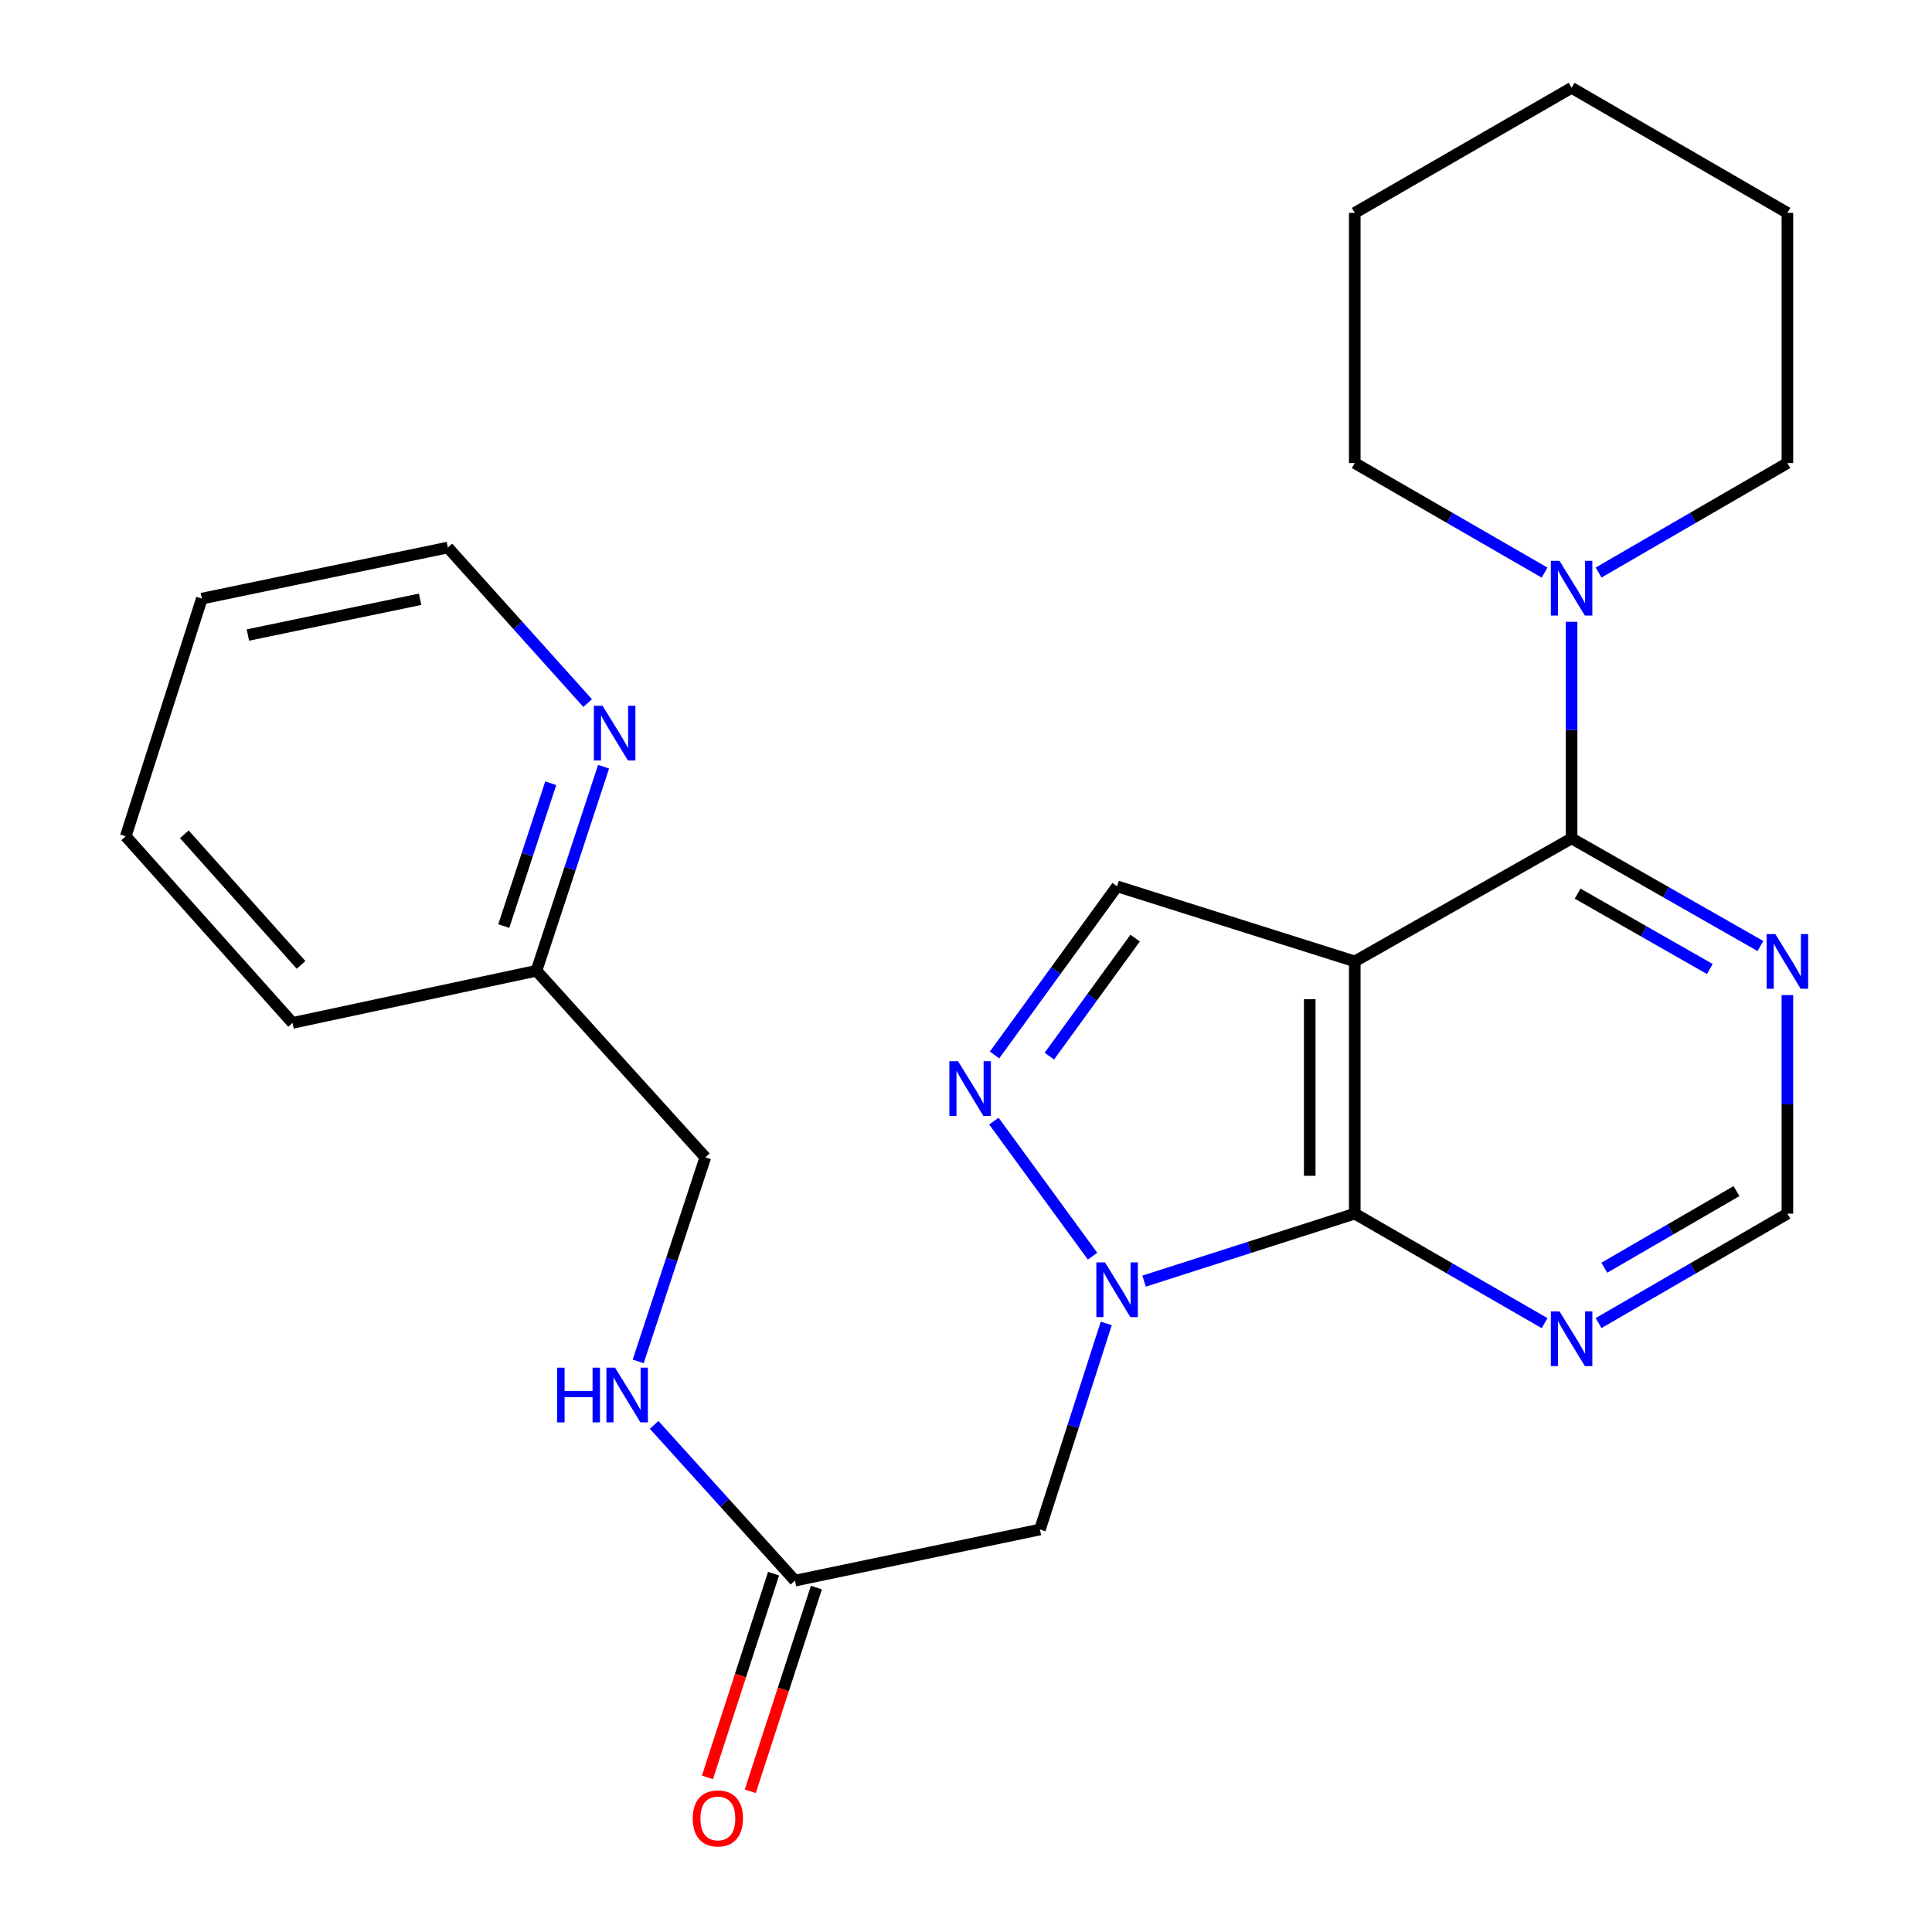 <?xml version='1.0' encoding='iso-8859-1'?>
<svg version='1.1' baseProfile='full'
              xmlns='http://www.w3.org/2000/svg'
                      xmlns:rdkit='http://www.rdkit.org/xml'
                      xmlns:xlink='http://www.w3.org/1999/xlink'
                  xml:space='preserve'
width='1000px' height='1000px' viewBox='0 0 1000 1000'>
<!-- END OF HEADER -->
<rect style='opacity:1.0;fill:#FFFFFF;stroke:none' width='1000' height='1000' x='0' y='0'> </rect>
<path class='bond-1' d='M 701.222,497.617 L 701.222,628.182' style='fill:none;fill-rule:evenodd;stroke:#000000;stroke-width:6px;stroke-linecap:butt;stroke-linejoin:miter;stroke-opacity:1' />
<path class='bond-1' d='M 677.916,517.202 L 677.916,608.598' style='fill:none;fill-rule:evenodd;stroke:#000000;stroke-width:6px;stroke-linecap:butt;stroke-linejoin:miter;stroke-opacity:1' />
<path class='bond-2' d='M 701.222,497.617 L 813.453,433.94' style='fill:none;fill-rule:evenodd;stroke:#000000;stroke-width:6px;stroke-linecap:butt;stroke-linejoin:miter;stroke-opacity:1' />
<path class='bond-4' d='M 701.222,497.617 L 578.205,458.761' style='fill:none;fill-rule:evenodd;stroke:#000000;stroke-width:6px;stroke-linecap:butt;stroke-linejoin:miter;stroke-opacity:1' />
<path class='bond-0' d='M 592.174,663.108 L 646.698,645.645' style='fill:none;fill-rule:evenodd;stroke:#0000FF;stroke-width:6px;stroke-linecap:butt;stroke-linejoin:miter;stroke-opacity:1' />
<path class='bond-0' d='M 646.698,645.645 L 701.222,628.182' style='fill:none;fill-rule:evenodd;stroke:#000000;stroke-width:6px;stroke-linecap:butt;stroke-linejoin:miter;stroke-opacity:1' />
<path class='bond-5' d='M 572.6,685.001 L 555.437,738.338' style='fill:none;fill-rule:evenodd;stroke:#0000FF;stroke-width:6px;stroke-linecap:butt;stroke-linejoin:miter;stroke-opacity:1' />
<path class='bond-5' d='M 555.437,738.338 L 538.274,791.674' style='fill:none;fill-rule:evenodd;stroke:#000000;stroke-width:6px;stroke-linecap:butt;stroke-linejoin:miter;stroke-opacity:1' />
<path class='bond-25' d='M 565.507,650.198 L 514.442,580.289' style='fill:none;fill-rule:evenodd;stroke:#0000FF;stroke-width:6px;stroke-linecap:butt;stroke-linejoin:miter;stroke-opacity:1' />
<path class='bond-7' d='M 701.222,628.182 L 750.348,656.52' style='fill:none;fill-rule:evenodd;stroke:#000000;stroke-width:6px;stroke-linecap:butt;stroke-linejoin:miter;stroke-opacity:1' />
<path class='bond-7' d='M 750.348,656.52 L 799.474,684.858' style='fill:none;fill-rule:evenodd;stroke:#0000FF;stroke-width:6px;stroke-linecap:butt;stroke-linejoin:miter;stroke-opacity:1' />
<path class='bond-6' d='M 813.453,433.94 L 813.453,377.893' style='fill:none;fill-rule:evenodd;stroke:#000000;stroke-width:6px;stroke-linecap:butt;stroke-linejoin:miter;stroke-opacity:1' />
<path class='bond-6' d='M 813.453,377.893 L 813.453,321.846' style='fill:none;fill-rule:evenodd;stroke:#0000FF;stroke-width:6px;stroke-linecap:butt;stroke-linejoin:miter;stroke-opacity:1' />
<path class='bond-8' d='M 813.453,433.94 L 862.326,461.801' style='fill:none;fill-rule:evenodd;stroke:#000000;stroke-width:6px;stroke-linecap:butt;stroke-linejoin:miter;stroke-opacity:1' />
<path class='bond-8' d='M 862.326,461.801 L 911.199,489.662' style='fill:none;fill-rule:evenodd;stroke:#0000FF;stroke-width:6px;stroke-linecap:butt;stroke-linejoin:miter;stroke-opacity:1' />
<path class='bond-8' d='M 816.573,462.545 L 850.784,482.048' style='fill:none;fill-rule:evenodd;stroke:#000000;stroke-width:6px;stroke-linecap:butt;stroke-linejoin:miter;stroke-opacity:1' />
<path class='bond-8' d='M 850.784,482.048 L 884.995,501.551' style='fill:none;fill-rule:evenodd;stroke:#0000FF;stroke-width:6px;stroke-linecap:butt;stroke-linejoin:miter;stroke-opacity:1' />
<path class='bond-3' d='M 514.777,546.048 L 546.491,502.404' style='fill:none;fill-rule:evenodd;stroke:#0000FF;stroke-width:6px;stroke-linecap:butt;stroke-linejoin:miter;stroke-opacity:1' />
<path class='bond-3' d='M 546.491,502.404 L 578.205,458.761' style='fill:none;fill-rule:evenodd;stroke:#000000;stroke-width:6px;stroke-linecap:butt;stroke-linejoin:miter;stroke-opacity:1' />
<path class='bond-3' d='M 543.145,546.656 L 565.345,516.105' style='fill:none;fill-rule:evenodd;stroke:#0000FF;stroke-width:6px;stroke-linecap:butt;stroke-linejoin:miter;stroke-opacity:1' />
<path class='bond-3' d='M 565.345,516.105 L 587.545,485.554' style='fill:none;fill-rule:evenodd;stroke:#000000;stroke-width:6px;stroke-linecap:butt;stroke-linejoin:miter;stroke-opacity:1' />
<path class='bond-9' d='M 538.274,791.674 L 411.477,818.126' style='fill:none;fill-rule:evenodd;stroke:#000000;stroke-width:6px;stroke-linecap:butt;stroke-linejoin:miter;stroke-opacity:1' />
<path class='bond-16' d='M 827.421,296.35 L 876.288,268.017' style='fill:none;fill-rule:evenodd;stroke:#0000FF;stroke-width:6px;stroke-linecap:butt;stroke-linejoin:miter;stroke-opacity:1' />
<path class='bond-16' d='M 876.288,268.017 L 925.154,239.684' style='fill:none;fill-rule:evenodd;stroke:#000000;stroke-width:6px;stroke-linecap:butt;stroke-linejoin:miter;stroke-opacity:1' />
<path class='bond-17' d='M 799.474,296.382 L 750.348,268.033' style='fill:none;fill-rule:evenodd;stroke:#0000FF;stroke-width:6px;stroke-linecap:butt;stroke-linejoin:miter;stroke-opacity:1' />
<path class='bond-17' d='M 750.348,268.033 L 701.222,239.684' style='fill:none;fill-rule:evenodd;stroke:#000000;stroke-width:6px;stroke-linecap:butt;stroke-linejoin:miter;stroke-opacity:1' />
<path class='bond-26' d='M 827.421,684.826 L 876.287,656.504' style='fill:none;fill-rule:evenodd;stroke:#0000FF;stroke-width:6px;stroke-linecap:butt;stroke-linejoin:miter;stroke-opacity:1' />
<path class='bond-26' d='M 876.287,656.504 L 925.154,628.182' style='fill:none;fill-rule:evenodd;stroke:#000000;stroke-width:6px;stroke-linecap:butt;stroke-linejoin:miter;stroke-opacity:1' />
<path class='bond-26' d='M 830.394,656.165 L 864.601,636.34' style='fill:none;fill-rule:evenodd;stroke:#0000FF;stroke-width:6px;stroke-linecap:butt;stroke-linejoin:miter;stroke-opacity:1' />
<path class='bond-26' d='M 864.601,636.34 L 898.807,616.515' style='fill:none;fill-rule:evenodd;stroke:#000000;stroke-width:6px;stroke-linecap:butt;stroke-linejoin:miter;stroke-opacity:1' />
<path class='bond-10' d='M 925.154,515.041 L 925.154,571.612' style='fill:none;fill-rule:evenodd;stroke:#0000FF;stroke-width:6px;stroke-linecap:butt;stroke-linejoin:miter;stroke-opacity:1' />
<path class='bond-10' d='M 925.154,571.612 L 925.154,628.182' style='fill:none;fill-rule:evenodd;stroke:#000000;stroke-width:6px;stroke-linecap:butt;stroke-linejoin:miter;stroke-opacity:1' />
<path class='bond-11' d='M 411.477,818.126 L 375.032,777.825' style='fill:none;fill-rule:evenodd;stroke:#000000;stroke-width:6px;stroke-linecap:butt;stroke-linejoin:miter;stroke-opacity:1' />
<path class='bond-11' d='M 375.032,777.825 L 338.588,737.524' style='fill:none;fill-rule:evenodd;stroke:#0000FF;stroke-width:6px;stroke-linecap:butt;stroke-linejoin:miter;stroke-opacity:1' />
<path class='bond-13' d='M 400.393,814.529 L 383.282,867.255' style='fill:none;fill-rule:evenodd;stroke:#000000;stroke-width:6px;stroke-linecap:butt;stroke-linejoin:miter;stroke-opacity:1' />
<path class='bond-13' d='M 383.282,867.255 L 366.171,919.98' style='fill:none;fill-rule:evenodd;stroke:#FF0000;stroke-width:6px;stroke-linecap:butt;stroke-linejoin:miter;stroke-opacity:1' />
<path class='bond-13' d='M 422.561,821.723 L 405.45,874.449' style='fill:none;fill-rule:evenodd;stroke:#000000;stroke-width:6px;stroke-linecap:butt;stroke-linejoin:miter;stroke-opacity:1' />
<path class='bond-13' d='M 405.45,874.449 L 388.339,927.174' style='fill:none;fill-rule:evenodd;stroke:#FF0000;stroke-width:6px;stroke-linecap:butt;stroke-linejoin:miter;stroke-opacity:1' />
<path class='bond-15' d='M 330.332,704.669 L 347.702,651.859' style='fill:none;fill-rule:evenodd;stroke:#0000FF;stroke-width:6px;stroke-linecap:butt;stroke-linejoin:miter;stroke-opacity:1' />
<path class='bond-15' d='M 347.702,651.859 L 365.072,599.05' style='fill:none;fill-rule:evenodd;stroke:#000000;stroke-width:6px;stroke-linecap:butt;stroke-linejoin:miter;stroke-opacity:1' />
<path class='bond-12' d='M 312.413,396.853 L 295.044,449.656' style='fill:none;fill-rule:evenodd;stroke:#0000FF;stroke-width:6px;stroke-linecap:butt;stroke-linejoin:miter;stroke-opacity:1' />
<path class='bond-12' d='M 295.044,449.656 L 277.674,502.459' style='fill:none;fill-rule:evenodd;stroke:#000000;stroke-width:6px;stroke-linecap:butt;stroke-linejoin:miter;stroke-opacity:1' />
<path class='bond-12' d='M 285.063,405.411 L 272.905,442.373' style='fill:none;fill-rule:evenodd;stroke:#0000FF;stroke-width:6px;stroke-linecap:butt;stroke-linejoin:miter;stroke-opacity:1' />
<path class='bond-12' d='M 272.905,442.373 L 260.746,479.336' style='fill:none;fill-rule:evenodd;stroke:#000000;stroke-width:6px;stroke-linecap:butt;stroke-linejoin:miter;stroke-opacity:1' />
<path class='bond-18' d='M 304.167,363.911 L 267.99,323.654' style='fill:none;fill-rule:evenodd;stroke:#0000FF;stroke-width:6px;stroke-linecap:butt;stroke-linejoin:miter;stroke-opacity:1' />
<path class='bond-18' d='M 267.99,323.654 L 231.813,283.396' style='fill:none;fill-rule:evenodd;stroke:#000000;stroke-width:6px;stroke-linecap:butt;stroke-linejoin:miter;stroke-opacity:1' />
<path class='bond-14' d='M 277.674,502.459 L 365.072,599.05' style='fill:none;fill-rule:evenodd;stroke:#000000;stroke-width:6px;stroke-linecap:butt;stroke-linejoin:miter;stroke-opacity:1' />
<path class='bond-19' d='M 277.674,502.459 L 151.407,529.455' style='fill:none;fill-rule:evenodd;stroke:#000000;stroke-width:6px;stroke-linecap:butt;stroke-linejoin:miter;stroke-opacity:1' />
<path class='bond-21' d='M 925.154,239.684 L 925.154,110.193' style='fill:none;fill-rule:evenodd;stroke:#000000;stroke-width:6px;stroke-linecap:butt;stroke-linejoin:miter;stroke-opacity:1' />
<path class='bond-20' d='M 701.222,239.684 L 701.222,110.193' style='fill:none;fill-rule:evenodd;stroke:#000000;stroke-width:6px;stroke-linecap:butt;stroke-linejoin:miter;stroke-opacity:1' />
<path class='bond-28' d='M 231.813,283.396 L 104.472,309.835' style='fill:none;fill-rule:evenodd;stroke:#000000;stroke-width:6px;stroke-linecap:butt;stroke-linejoin:miter;stroke-opacity:1' />
<path class='bond-28' d='M 217.45,310.181 L 128.311,328.689' style='fill:none;fill-rule:evenodd;stroke:#000000;stroke-width:6px;stroke-linecap:butt;stroke-linejoin:miter;stroke-opacity:1' />
<path class='bond-23' d='M 151.407,529.455 L 65.085,432.865' style='fill:none;fill-rule:evenodd;stroke:#000000;stroke-width:6px;stroke-linecap:butt;stroke-linejoin:miter;stroke-opacity:1' />
<path class='bond-23' d='M 155.837,499.437 L 95.411,431.823' style='fill:none;fill-rule:evenodd;stroke:#000000;stroke-width:6px;stroke-linecap:butt;stroke-linejoin:miter;stroke-opacity:1' />
<path class='bond-24' d='M 701.222,110.193 L 813.453,45.455' style='fill:none;fill-rule:evenodd;stroke:#000000;stroke-width:6px;stroke-linecap:butt;stroke-linejoin:miter;stroke-opacity:1' />
<path class='bond-27' d='M 925.154,110.193 L 813.453,45.455' style='fill:none;fill-rule:evenodd;stroke:#000000;stroke-width:6px;stroke-linecap:butt;stroke-linejoin:miter;stroke-opacity:1' />
<path class='bond-22' d='M 104.472,309.835 L 65.085,432.865' style='fill:none;fill-rule:evenodd;stroke:#000000;stroke-width:6px;stroke-linecap:butt;stroke-linejoin:miter;stroke-opacity:1' />
<path  class='atom-1' d='M 571.945 653.422
L 581.225 668.422
Q 582.145 669.902, 583.625 672.582
Q 585.105 675.262, 585.185 675.422
L 585.185 653.422
L 588.945 653.422
L 588.945 681.742
L 585.065 681.742
L 575.105 665.342
Q 573.945 663.422, 572.705 661.222
Q 571.505 659.022, 571.145 658.342
L 571.145 681.742
L 567.465 681.742
L 567.465 653.422
L 571.945 653.422
' fill='#0000FF'/>
<path  class='atom-4' d='M 495.877 549.283
L 505.157 564.283
Q 506.077 565.763, 507.557 568.443
Q 509.037 571.123, 509.117 571.283
L 509.117 549.283
L 512.877 549.283
L 512.877 577.603
L 508.997 577.603
L 499.037 561.203
Q 497.877 559.283, 496.637 557.083
Q 495.437 554.883, 495.077 554.203
L 495.077 577.603
L 491.397 577.603
L 491.397 549.283
L 495.877 549.283
' fill='#0000FF'/>
<path  class='atom-7' d='M 807.193 290.289
L 816.473 305.289
Q 817.393 306.769, 818.873 309.449
Q 820.353 312.129, 820.433 312.289
L 820.433 290.289
L 824.193 290.289
L 824.193 318.609
L 820.313 318.609
L 810.353 302.209
Q 809.193 300.289, 807.953 298.089
Q 806.753 295.889, 806.393 295.209
L 806.393 318.609
L 802.713 318.609
L 802.713 290.289
L 807.193 290.289
' fill='#0000FF'/>
<path  class='atom-8' d='M 807.193 678.761
L 816.473 693.761
Q 817.393 695.241, 818.873 697.921
Q 820.353 700.601, 820.433 700.761
L 820.433 678.761
L 824.193 678.761
L 824.193 707.081
L 820.313 707.081
L 810.353 690.681
Q 809.193 688.761, 807.953 686.561
Q 806.753 684.361, 806.393 683.681
L 806.393 707.081
L 802.713 707.081
L 802.713 678.761
L 807.193 678.761
' fill='#0000FF'/>
<path  class='atom-9' d='M 918.894 483.457
L 928.174 498.457
Q 929.094 499.937, 930.574 502.617
Q 932.054 505.297, 932.134 505.457
L 932.134 483.457
L 935.894 483.457
L 935.894 511.777
L 932.014 511.777
L 922.054 495.377
Q 920.894 493.457, 919.654 491.257
Q 918.454 489.057, 918.094 488.377
L 918.094 511.777
L 914.414 511.777
L 914.414 483.457
L 918.894 483.457
' fill='#0000FF'/>
<path  class='atom-12' d='M 288.39 707.907
L 292.23 707.907
L 292.23 719.947
L 306.71 719.947
L 306.71 707.907
L 310.55 707.907
L 310.55 736.227
L 306.71 736.227
L 306.71 723.147
L 292.23 723.147
L 292.23 736.227
L 288.39 736.227
L 288.39 707.907
' fill='#0000FF'/>
<path  class='atom-12' d='M 318.35 707.907
L 327.63 722.907
Q 328.55 724.387, 330.03 727.067
Q 331.51 729.747, 331.59 729.907
L 331.59 707.907
L 335.35 707.907
L 335.35 736.227
L 331.47 736.227
L 321.51 719.827
Q 320.35 717.907, 319.11 715.707
Q 317.91 713.507, 317.55 712.827
L 317.55 736.227
L 313.87 736.227
L 313.87 707.907
L 318.35 707.907
' fill='#0000FF'/>
<path  class='atom-13' d='M 311.876 365.295
L 321.156 380.295
Q 322.076 381.775, 323.556 384.455
Q 325.036 387.135, 325.116 387.295
L 325.116 365.295
L 328.876 365.295
L 328.876 393.615
L 324.996 393.615
L 315.036 377.215
Q 313.876 375.295, 312.636 373.095
Q 311.436 370.895, 311.076 370.215
L 311.076 393.615
L 307.396 393.615
L 307.396 365.295
L 311.876 365.295
' fill='#0000FF'/>
<path  class='atom-14' d='M 358.559 941.21
Q 358.559 934.41, 361.919 930.61
Q 365.279 926.81, 371.559 926.81
Q 377.839 926.81, 381.199 930.61
Q 384.559 934.41, 384.559 941.21
Q 384.559 948.09, 381.159 952.01
Q 377.759 955.89, 371.559 955.89
Q 365.319 955.89, 361.919 952.01
Q 358.559 948.13, 358.559 941.21
M 371.559 952.69
Q 375.879 952.69, 378.199 949.81
Q 380.559 946.89, 380.559 941.21
Q 380.559 935.65, 378.199 932.85
Q 375.879 930.01, 371.559 930.01
Q 367.239 930.01, 364.879 932.81
Q 362.559 935.61, 362.559 941.21
Q 362.559 946.93, 364.879 949.81
Q 367.239 952.69, 371.559 952.69
' fill='#FF0000'/>
</svg>
